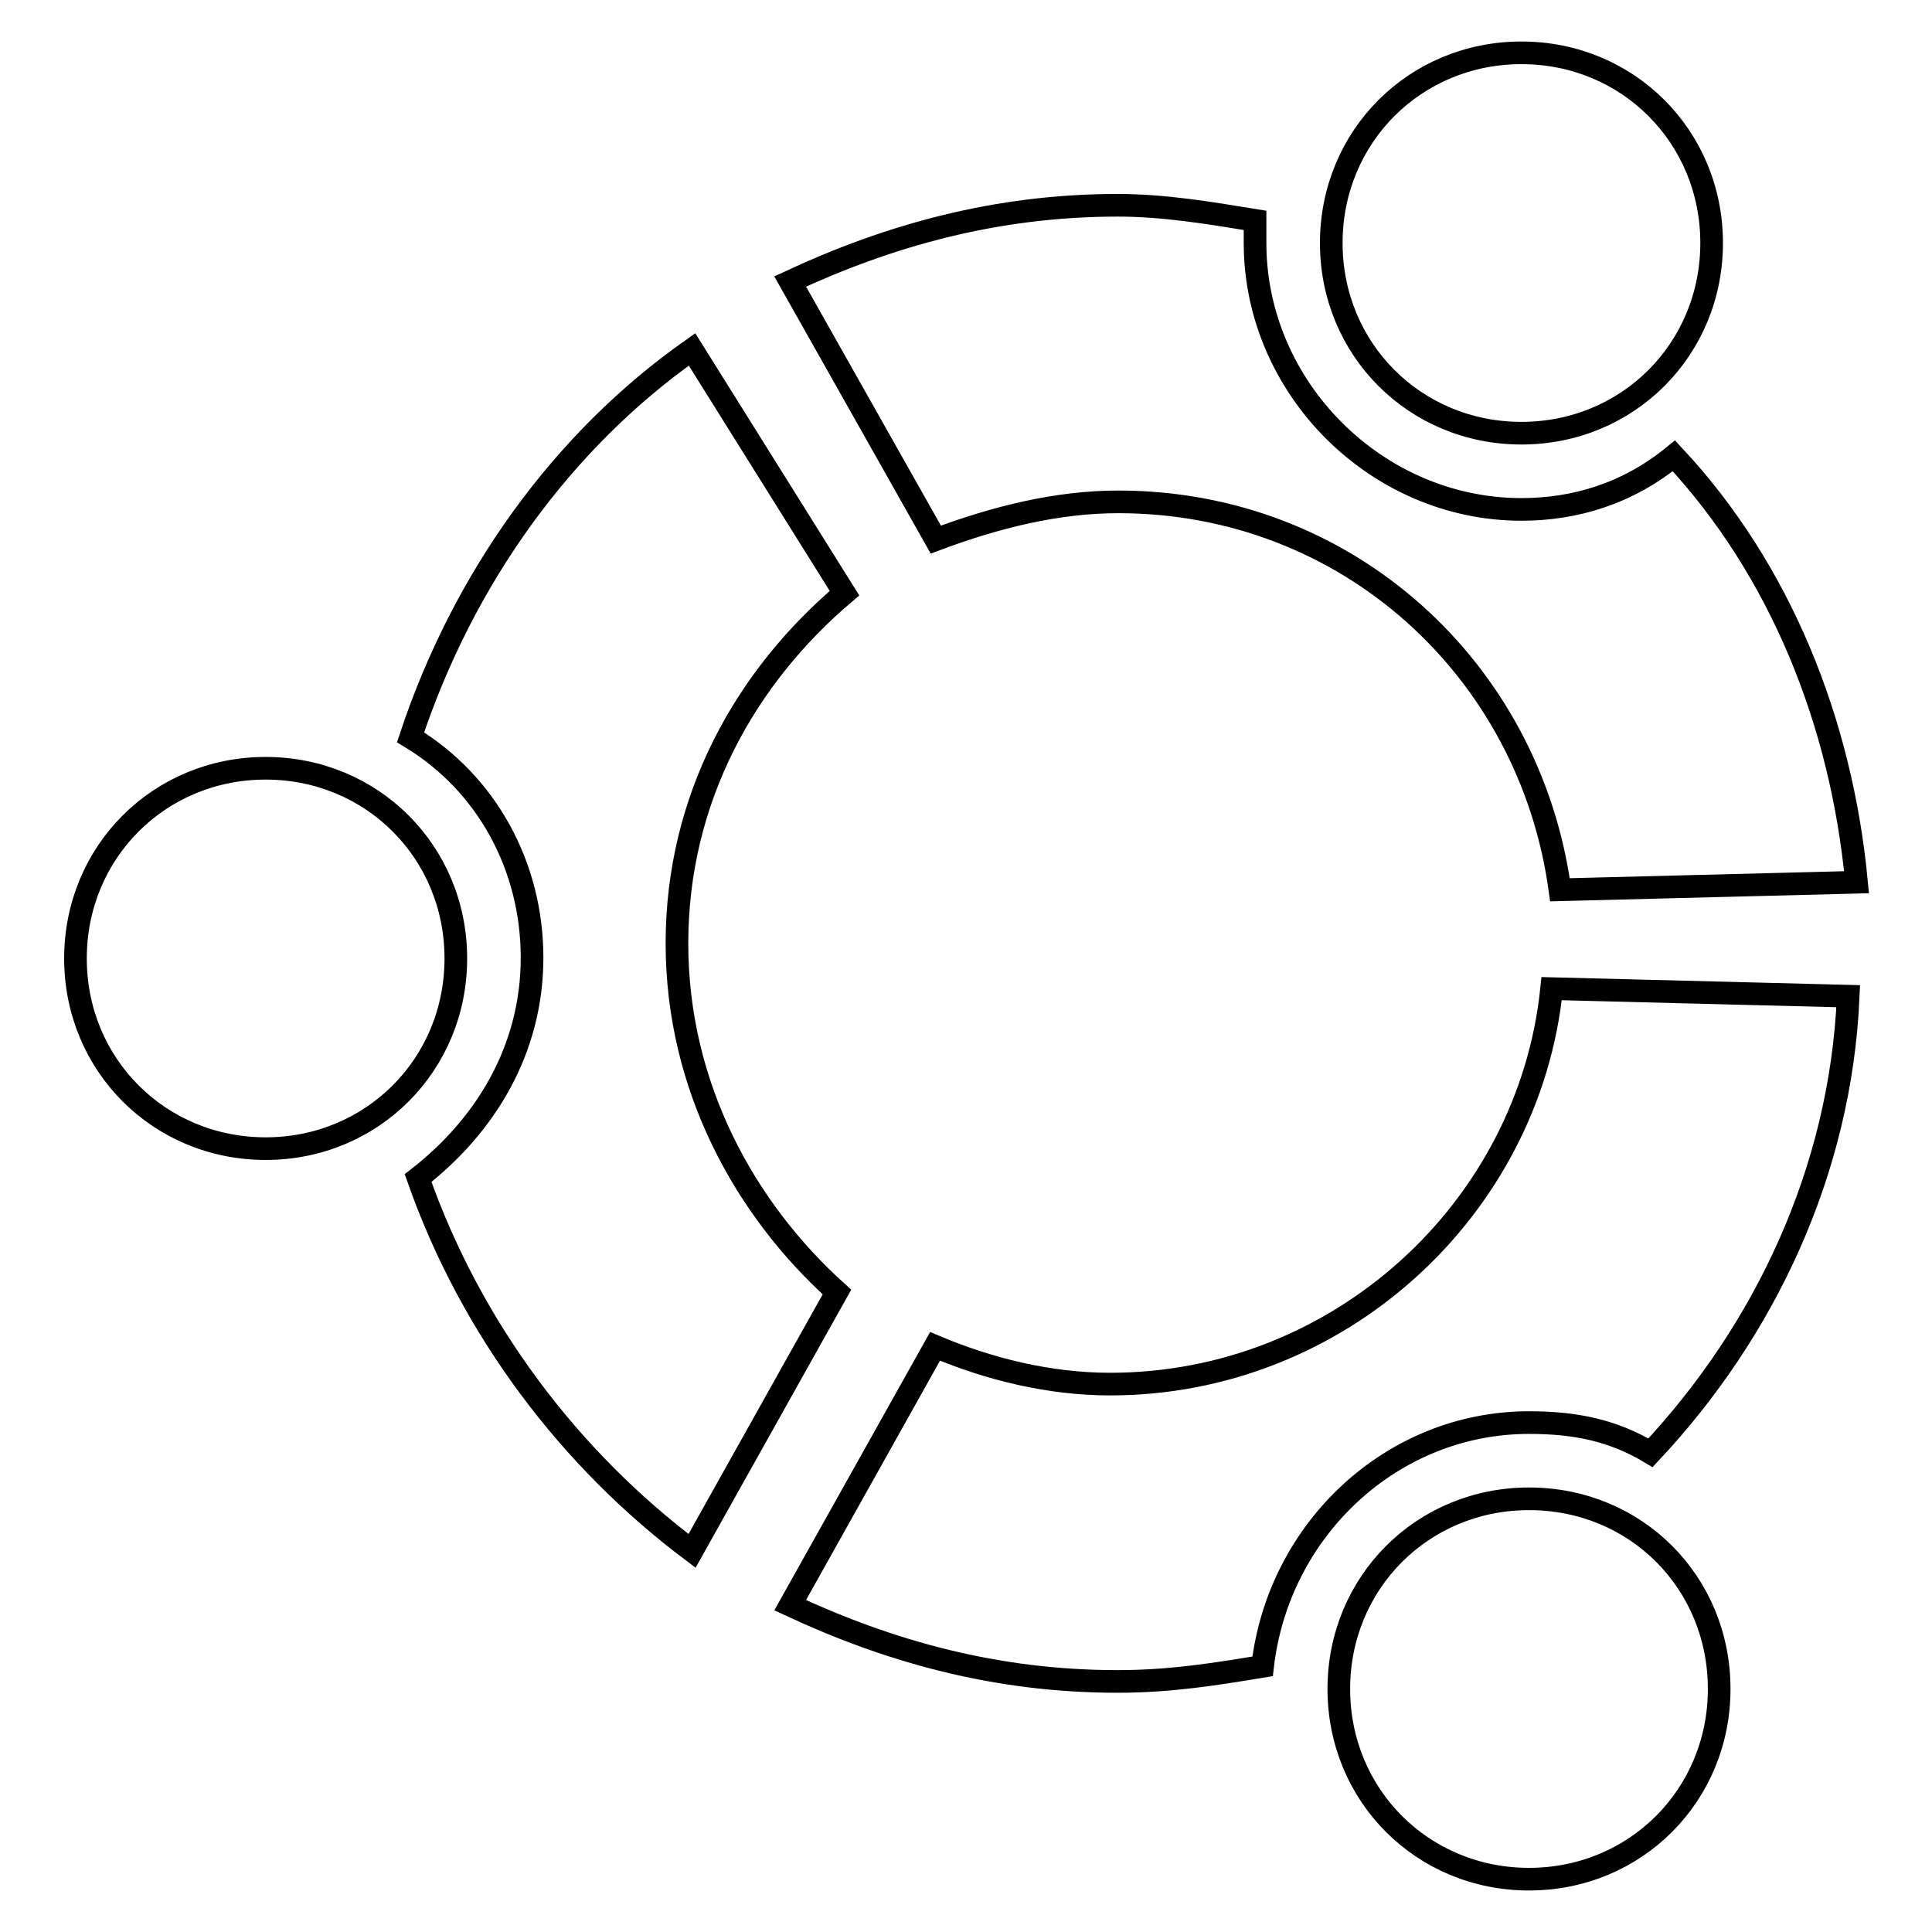 <?xml version="1.0" encoding="utf-8"?>
<!-- Svg Vector Icons : http://www.onlinewebfonts.com/icon -->
<!DOCTYPE svg PUBLIC "-//W3C//DTD SVG 1.1//EN" "http://www.w3.org/Graphics/SVG/1.1/DTD/svg11.dtd">
<svg version="1.1" xmlns="http://www.w3.org/2000/svg" xmlns:xlink="http://www.w3.org/1999/xlink" x="0px" y="0px" viewBox="0 0 256 256" enable-background="new 0 0 256 256" xml:space="preserve">
<g> <path stroke-width="3" fill-opacity="0" stroke="#000000"  d="M60.4,127c0,14.1-11.1,25.2-25.2,25.2S10,141.1,10,127c0-14.1,11.1-25.2,25.2-25.2S60.4,112.9,60.4,127z  M148.2,66.5c30.3,0,54.5,22.2,58.5,51.4l39.3-1c-2-21.2-10.1-41.4-24.2-56.5c-6.1,5-13.1,7.1-20.2,7.1 c-19.2,0-35.3-16.1-35.3-35.3c0-1,0-2,0-3c-6.1-1-12.1-2-18.2-2c-16.1,0-30.3,4-43.4,10.1L124,71.5C132,68.5,140.1,66.5,148.2,66.5 z M201.6,57.4c14.1,0,25.2-11.1,25.2-25.2c0-14.1-11.1-25.2-25.2-25.2c-14.1,0-25.2,11.1-25.2,25.2 C176.4,46.3,187.5,57.4,201.6,57.4z M202.6,198.6c-14.1,0-25.2,11.1-25.2,25.2s11.1,25.2,25.2,25.2c14.1,0,25.2-11.1,25.2-25.2 S216.8,198.6,202.6,198.6z M89.7,125c0-19.2,9.1-35.3,22.2-46.4L91.7,46.3C74.5,58.4,61.4,76.6,54.4,97.7 c10.1,6.1,16.1,17.1,16.1,29.2c0,12.1-6.1,22.2-15.1,29.2c7.1,20.2,20.2,37.3,36.3,49.4l19.2-34.3C98.8,160.3,89.7,144.1,89.7,125z  M202.6,188.5c6.1,0,11.1,1,16.1,4c15.1-16.1,25.2-37.3,26.2-60.5l-39.3-1c-3,29.2-28.2,52.4-58.5,52.4c-8.1,0-16.1-2-23.2-5 l-19.2,34.3c13.1,6.1,27.2,10.1,43.4,10.1c7.1,0,13.1-1,19.2-2C169.4,202.6,184.5,188.5,202.6,188.5z"/></g>
</svg>